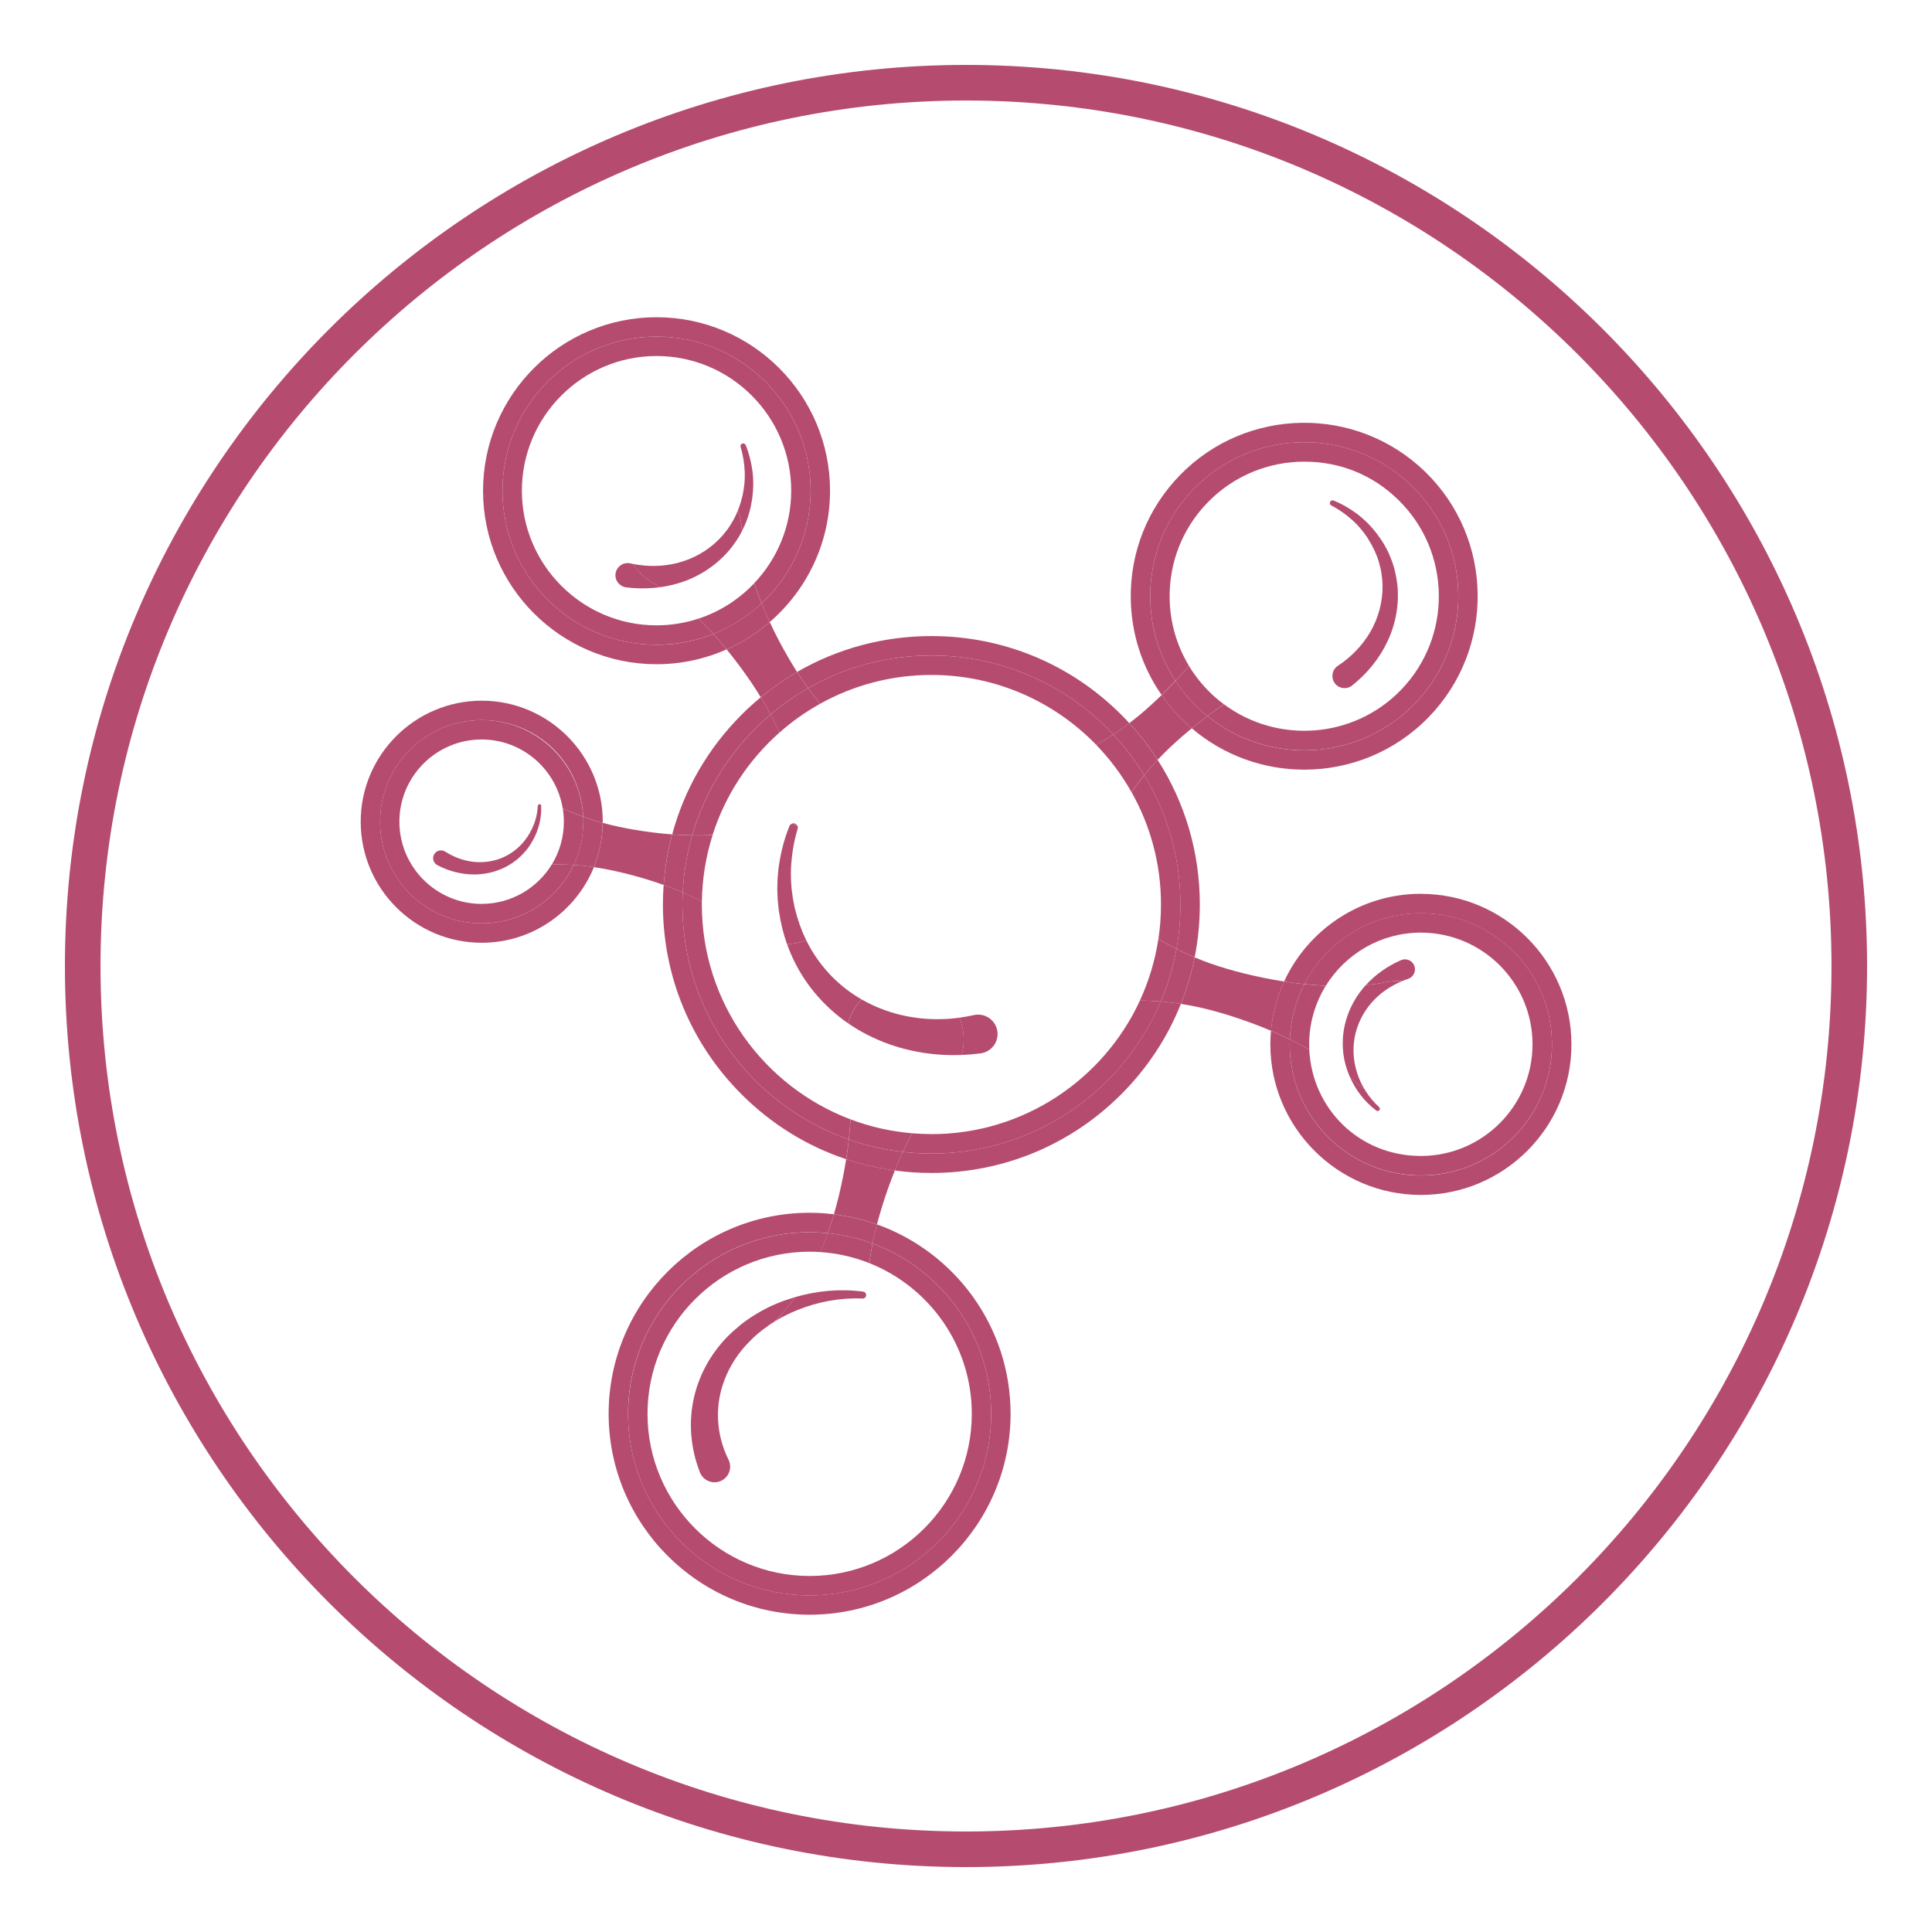 <?xml version="1.0" encoding="UTF-8"?>
<svg id="Layer_1" data-name="Layer 1" xmlns="http://www.w3.org/2000/svg" viewBox="0 0 400 400">
  <defs>
    <style>
      .cls-1 {
        fill: #b54c70;
      }
    </style>
  </defs>
  <path class="cls-1" d="M200,386.56c-102.87,0-186.56-83.69-186.56-186.56S97.13,13.44,200,13.44s186.56,83.69,186.56,186.56-83.69,186.56-186.56,186.56ZM200,20.81C101.19,20.81,20.81,101.19,20.81,200s80.38,179.19,179.19,179.19,179.19-80.38,179.19-179.19S298.81,20.81,200,20.81Z"/>
  <g>
    <path class="cls-1" d="M240.84,156.11c1.65-1.67,3.39-3.23,5.19-4.73.24-.2.48-.39.72-.59-.6-.51-1.19-1.03-1.76-1.59-1.68-1.64-3.18-3.41-4.49-5.3-.2.2-.4.4-.61.59-1.7,1.62-3.44,3.18-5.29,4.62-.26.2-.53.4-.79.6,2.19,2.38,4.15,4.92,5.87,7.6.38-.41.77-.81,1.17-1.21Z"/>
    <path class="cls-1" d="M173.73,247.34c-.33,1.37-.69,2.73-1.08,4.07,3.09.37,6.07,1.09,8.91,2.1.33-1.25.69-2.5,1.07-3.74.78-2.51,1.66-4.99,2.64-7.44-3.45-.47-6.82-1.25-10.08-2.34-.39,2.47-.89,4.92-1.46,7.34Z"/>
    <path class="cls-1" d="M131.18,171.76c-2.15-.37-4.29-.82-6.4-1.4-.03,3.24-.68,6.33-1.83,9.17,2.14.31,4.25.75,6.34,1.26,2.73.68,5.44,1.47,8.11,2.43.26-3.57.85-7.07,1.76-10.47-2.69-.2-5.35-.54-7.99-.99Z"/>
    <path class="cls-1" d="M257.58,201.54c-2.31-.58-4.6-1.23-6.85-2.02-1.13-.4-2.24-.82-3.35-1.29-.01,0-.02,0-.03-.01-.66,3.3-1.61,6.52-2.85,9.63.05,0,.1.01.14.02,1.19.18,2.36.41,3.53.66,2.33.51,4.62,1.16,6.89,1.88,2.73.88,5.43,1.87,8.09,3,.32-3.61,1.27-7.05,2.72-10.2-2.8-.43-5.56-1-8.29-1.67Z"/>
    <path class="cls-1" d="M163.28,136.27c-1.41-2.43-2.73-4.92-3.92-7.48-2.66,2.3-5.66,4.21-8.92,5.66,1.79,2.18,3.46,4.43,5.03,6.74.7,1.04,1.39,2.1,2.05,3.17,2.37-1.96,4.88-3.7,7.51-5.22-.6-.94-1.18-1.9-1.74-2.86Z"/>
    <path class="cls-1" d="M167.31,142.47c7.53-4.3,16.24-6.76,25.53-6.76,14.86,0,28.25,6.29,37.66,16.35.43-.28.85-.56,1.26-.85.7-.48,1.38-.98,2.05-1.49-.54-.59-1.1-1.18-1.67-1.75-10.5-10.5-24.45-16.28-39.3-16.28-9.92,0-19.45,2.59-27.81,7.43.66,1.04,1.34,2.06,2.07,3.05.07.1.14.19.21.29Z"/>
    <path class="cls-1" d="M236.91,160.51c4.75,7.8,7.48,16.96,7.48,26.76,0,3.14-.28,6.21-.82,9.2.17.09.34.18.51.26,1.08.53,2.16,1.02,3.26,1.48.71-3.56,1.07-7.22,1.07-10.94,0-10.78-3.05-21.09-8.74-29.95-.42.45-.83.9-1.24,1.37-.52.59-1.03,1.2-1.53,1.82Z"/>
    <path class="cls-1" d="M141.28,187.27c0-.84.02-1.67.06-2.51-1.3-.55-2.62-1.07-3.94-1.54-.1,1.34-.15,2.69-.15,4.05,0,14.84,5.78,28.8,16.28,39.3,6.19,6.19,13.58,10.74,21.65,13.43.21-1.35.4-2.71.55-4.08-20.07-7.05-34.45-26.17-34.45-48.65Z"/>
    <path class="cls-1" d="M159.55,147.91c-.13-.24-.25-.49-.39-.73-.52-.96-1.07-1.9-1.64-2.83-1.38,1.14-2.71,2.34-3.98,3.62-6.98,6.98-11.87,15.49-14.37,24.78,1.37.1,2.75.17,4.13.19,2.86-9.89,8.59-18.56,16.25-25.04Z"/>
    <path class="cls-1" d="M240.33,207.35c-7.83,18.5-26.15,31.48-47.5,31.48-2,0-3.97-.12-5.91-.34-.59,1.27-1.14,2.56-1.66,3.85,2.49.34,5.01.51,7.57.51,14.84,0,28.8-5.78,39.3-16.28,5.43-5.43,9.6-11.79,12.36-18.73-1.14-.18-2.28-.33-3.44-.44-.24-.02-.48-.04-.72-.06Z"/>
    <path class="cls-1" d="M230.49,152.07c2.41,2.58,4.57,5.41,6.41,8.44.5-.62,1-1.23,1.53-1.82.41-.46.82-.92,1.24-1.37-1.72-2.68-3.68-5.22-5.87-7.6-.67.51-1.35,1.01-2.05,1.49-.42.29-.84.57-1.26.85Z"/>
    <path class="cls-1" d="M175.74,235.92c-.15,1.37-.33,2.73-.55,4.08,3.26,1.09,6.63,1.87,10.08,2.34.52-1.29,1.07-2.58,1.66-3.85-3.88-.44-7.62-1.31-11.19-2.57Z"/>
    <path class="cls-1" d="M143.3,172.95c-1.39-.02-2.76-.09-4.13-.19-.91,3.4-1.51,6.9-1.76,10.47,1.32.47,2.63.99,3.94,1.54.2-4.08.87-8.04,1.96-11.82Z"/>
    <path class="cls-1" d="M244.08,196.73c-.17-.08-.34-.18-.51-.26-.68,3.79-1.78,7.43-3.24,10.88.24.02.48.03.72.06,1.16.11,2.3.26,3.44.44,1.24-3.11,2.19-6.33,2.85-9.63-1.1-.45-2.18-.95-3.26-1.48Z"/>
    <path class="cls-1" d="M159.55,147.91c2.41-2.04,5-3.86,7.76-5.43-.07-.1-.14-.19-.21-.29-.72-1-1.41-2.02-2.07-3.05-2.62,1.52-5.13,3.26-7.51,5.22.57.93,1.12,1.87,1.64,2.83.13.24.26.49.39.73Z"/>
    <path class="cls-1" d="M192.84,234.8c-1.35,0-2.69-.06-4.02-.17-.29.55-.57,1.1-.84,1.65-.36.73-.71,1.47-1.05,2.21,1.94.22,3.91.34,5.91.34,21.35,0,39.67-12.98,47.5-31.48-1.43-.12-2.87-.19-4.33-.19-7.54,16.3-24.05,27.65-43.17,27.65Z"/>
    <path class="cls-1" d="M176.09,231.75c-17.97-6.79-30.78-24.17-30.78-44.48,0-.23,0-.45,0-.68-.01,0-.02-.01-.04-.02-1.04-.52-2.08-1.01-3.13-1.47-.27-.12-.53-.23-.8-.34-.04.83-.06,1.67-.06,2.51,0,22.48,14.39,41.59,34.45,48.65.11-.97.2-1.94.27-2.92.03-.41.05-.83.08-1.25Z"/>
    <path class="cls-1" d="M236.91,160.51c-.25.31-.5.61-.74.92-.65.84-1.28,1.71-1.88,2.6,3.87,6.88,6.08,14.8,6.08,23.24,0,2.42-.18,4.8-.53,7.12,1.23.75,2.47,1.44,3.74,2.08.54-2.98.82-6.06.82-9.2,0-9.8-2.74-18.96-7.48-26.76Z"/>
    <path class="cls-1" d="M147.53,172.89c2.63-8.28,7.48-15.59,13.85-21.22-.2-.45-.4-.9-.61-1.35-.38-.82-.79-1.62-1.21-2.42-7.65,6.48-13.39,15.14-16.25,25.04.46,0,.92.01,1.38.01.94,0,1.89-.03,2.85-.07Z"/>
    <path class="cls-1" d="M169.83,145.69c6.82-3.79,14.67-5.95,23.01-5.95,13.37,0,25.47,5.55,34.12,14.47.62-.34,1.23-.69,1.83-1.06.58-.35,1.15-.72,1.71-1.09-9.41-10.06-22.8-16.35-37.66-16.35-9.29,0-18,2.46-25.53,6.76.62.85,1.26,1.69,1.93,2.51.19.24.39.47.59.7Z"/>
    <path class="cls-1" d="M226.95,154.21c2.84,2.93,5.31,6.23,7.33,9.82.61-.89,1.23-1.76,1.88-2.6.24-.31.49-.62.74-.92-1.85-3.03-4-5.86-6.41-8.44-.56.37-1.13.73-1.71,1.09-.6.36-1.21.71-1.83,1.06Z"/>
    <path class="cls-1" d="M188.82,234.63c-4.44-.37-8.72-1.36-12.73-2.88-.02.42-.05.83-.08,1.25-.07.98-.17,1.95-.27,2.92,3.57,1.25,7.31,2.13,11.19,2.57.34-.74.69-1.48,1.05-2.21.27-.55.55-1.1.84-1.65Z"/>
    <path class="cls-1" d="M145.28,186.58s.02.01.04.02c.07-4.77.84-9.37,2.22-13.7-.95.04-1.9.07-2.85.07-.46,0-.92,0-1.38-.01-1.09,3.78-1.76,7.74-1.96,11.82.27.11.54.22.8.34,1.05.46,2.09.95,3.13,1.47Z"/>
    <path class="cls-1" d="M236,207.16c1.46,0,2.9.07,4.33.19,1.46-3.45,2.55-7.09,3.24-10.88-1.26-.64-2.51-1.33-3.74-2.08-.68,4.49-1.99,8.77-3.83,12.76Z"/>
    <path class="cls-1" d="M161.38,151.67c2.58-2.29,5.42-4.3,8.45-5.98-.2-.23-.4-.47-.59-.7-.67-.82-1.31-1.66-1.93-2.51-2.76,1.57-5.35,3.4-7.76,5.43.42.8.83,1.6,1.21,2.42.21.44.41.89.61,1.35Z"/>
    <path class="cls-1" d="M162.94,195.44c.26.74.55,1.48.87,2.21,1.24,2.84,2.89,5.53,4.9,7.94,1.98,2.37,4.29,4.49,6.85,6.26.54-1.85,1.5-3.54,2.81-4.94-2.19-1.26-4.21-2.81-6.01-4.61-1.89-1.9-3.52-4.08-4.83-6.45-.21-.39-.41-.78-.61-1.18-.21.08-.41.15-.63.22-1.11.35-2.24.53-3.36.57Z"/>
    <path class="cls-1" d="M164.63,170.53c-.31-.13-.65-.07-.9.13.44.04.87.11,1.3.2-.1-.14-.23-.26-.4-.33Z"/>
    <path class="cls-1" d="M199.09,218.42c1.31-.05,2.62-.16,3.93-.33h.02c.12-.02.23-.04.35-.07,2.17-.49,3.53-2.64,3.05-4.81-.49-2.17-2.64-3.53-4.81-3.05-.98.22-1.98.4-2.98.54.25.62.45,1.26.59,1.93.43,1.97.35,3.95-.15,5.79Z"/>
    <path class="cls-1" d="M175.68,211.93c2.61,1.78,5.47,3.22,8.47,4.28,3,1.06,6.13,1.74,9.3,2.05,1.87.18,3.76.23,5.65.16.5-1.84.59-3.82.15-5.79-.15-.67-.35-1.31-.59-1.93-1.58.22-3.19.32-4.79.31-2.62-.02-5.25-.34-7.81-.99-2.55-.65-5.03-1.63-7.35-2.92-.11-.06-.22-.13-.33-.19-1.3,1.4-2.27,3.09-2.81,4.94.04.03.08.06.12.08Z"/>
    <path class="cls-1" d="M164.48,187.68l-.29-1.53c-.08-.34-.1-.68-.15-1.03l-.14-1.03-.08-1.04c-.02-.35-.06-.69-.06-1.04,0-.69-.04-1.39,0-2.09.14-2.79.54-5.59,1.38-8.28h0c.08-.28.03-.56-.12-.78-.43-.09-.86-.15-1.3-.2-.12.09-.21.21-.27.36-1.14,2.77-1.85,5.71-2.26,8.7-.1.75-.13,1.5-.2,2.26-.03.38-.03.76-.04,1.14l-.02,1.14.05,1.14c.02.38.02.76.06,1.14l.17,1.71.09.57c.33,2.25.87,4.48,1.63,6.64,1.11-.03,2.24-.22,3.36-.57.21-.07.42-.14.63-.22-1-2.05-1.78-4.23-2.32-6.48l-.13-.5Z"/>
    <path class="cls-1" d="M243.38,140.97c-8.06-12.23-6.85-28.83,3.79-39.76,12.28-12.63,32.48-12.91,45.11-.62,12.63,12.28,12.91,32.48.62,45.11-11.6,11.92-30.24,12.83-42.91,2.56-1.1.82-2.18,1.67-3.24,2.53,6.7,5.71,14.99,8.56,23.28,8.56,9.37,0,18.72-3.63,25.75-10.86,13.81-14.2,13.5-36.99-.7-50.8-14.2-13.81-36.99-13.5-50.8.7-6.69,6.88-10.3,15.95-10.17,25.54.1,7.25,2.33,14.13,6.38,19.95.98-.96,1.94-1.93,2.89-2.93Z"/>
    <path class="cls-1" d="M246.75,150.79c1.06-.87,2.14-1.71,3.24-2.53-.75-.61-1.49-1.25-2.19-1.94-1.7-1.65-3.16-3.45-4.41-5.34-.94,1-1.9,1.97-2.89,2.93,1.31,1.89,2.81,3.66,4.49,5.3.57.56,1.16,1.08,1.76,1.59Z"/>
    <path class="cls-1" d="M292.9,145.69c12.28-12.63,12-32.82-.62-45.11-12.63-12.28-32.82-12-45.11.62-10.63,10.93-11.85,27.53-3.79,39.76.95-1.01,1.88-2.04,2.79-3.1-2.54-4.19-3.94-9-4.01-14.03-.1-7.45,2.7-14.49,7.89-19.82,5.46-5.61,12.72-8.43,19.99-8.43s14.03,2.62,19.43,7.88c11.02,10.72,11.26,28.4.55,39.42-9.85,10.12-25.57,11.14-36.6,2.94-1.17.78-2.31,1.6-3.43,2.43,12.68,10.27,31.32,9.36,42.91-2.56Z"/>
    <path class="cls-1" d="M250.59,143.43c-1.73-1.68-3.21-3.55-4.43-5.56-.91,1.06-1.84,2.09-2.79,3.1,1.25,1.9,2.72,3.69,4.41,5.34.71.69,1.44,1.33,2.19,1.94,1.12-.84,2.26-1.65,3.43-2.43-.98-.73-1.92-1.52-2.82-2.39Z"/>
    <path class="cls-1" d="M275.65,104.66h0c1.57.8,3,1.84,4.31,3,.33.29.63.61.94.91.31.31.58.65.87.97.27.34.55.68.8,1.03l.56.8.17.28c.92,1.46,1.68,3.02,2.16,4.65.12.41.23.82.33,1.23l.19.93.04.31c.05.42.12.84.16,1.25l.06,1.26c.04,3.35-.86,6.66-2.51,9.51-1.65,2.86-4.02,5.27-6.74,7.06h0c-.06.04-.12.09-.18.13-1.09.86-1.27,2.45-.41,3.54s2.45,1.27,3.54.41c3.15-2.5,5.73-5.68,7.4-9.29,1.67-3.61,2.38-7.65,1.97-11.56l-.21-1.46c-.09-.48-.21-.96-.31-1.43l-.08-.36-.32-1.05c-.15-.46-.32-.92-.5-1.37-.71-1.8-1.71-3.47-2.88-4.98l-.22-.29-.69-.82c-.31-.36-.65-.7-.97-1.04-.35-.32-.68-.66-1.04-.97-.36-.3-.72-.62-1.1-.9-1.52-1.12-3.15-2.09-4.89-2.78-.27-.11-.58,0-.71.27-.14.28-.03.61.25.76Z"/>
    <path class="cls-1" d="M135.93,133.49c-17.62,0-31.9-14.28-31.9-31.9s14.28-31.9,31.9-31.9,31.9,14.28,31.9,31.9c0,9.21-3.91,17.5-10.15,23.33.53,1.31,1.09,2.6,1.68,3.87,7.64-6.59,12.49-16.33,12.49-27.19,0-19.81-16.11-35.92-35.92-35.92s-35.92,16.11-35.92,35.92,16.11,35.92,35.92,35.92c5.16,0,10.07-1.1,14.51-3.07-.89-1.08-1.81-2.15-2.77-3.19-3.64,1.44-7.59,2.24-11.74,2.24Z"/>
    <path class="cls-1" d="M157.68,124.92c-2.89,2.69-6.27,4.85-10.01,6.33.95,1.04,1.88,2.11,2.77,3.19,3.26-1.44,6.26-3.36,8.92-5.66-.59-1.27-1.15-2.56-1.68-3.87Z"/>
    <path class="cls-1" d="M167.83,101.59c0-17.62-14.28-31.9-31.9-31.9s-31.9,14.28-31.9,31.9,14.28,31.9,31.9,31.9c4.15,0,8.11-.8,11.74-2.24-.34-.38-.69-.75-1.04-1.12-.66-.69-1.34-1.37-2.03-2.05-2.73.9-5.64,1.39-8.67,1.39-15.37,0-27.88-12.51-27.88-27.88s12.51-27.88,27.88-27.88,27.88,12.51,27.88,27.88c0,7.42-2.92,14.16-7.66,19.16.31.93.64,1.85.98,2.76.18.47.36.94.55,1.4,6.24-5.82,10.15-14.12,10.15-23.33Z"/>
    <path class="cls-1" d="M156.15,120.76c-3.15,3.32-7.1,5.87-11.55,7.33.69.67,1.37,1.35,2.03,2.05.35.37.7.75,1.04,1.12,3.73-1.48,7.12-3.64,10.01-6.33-.19-.46-.37-.93-.55-1.4-.35-.91-.67-1.83-.98-2.76Z"/>
    <path class="cls-1" d="M131.01,116.74c-.18-.03-.35-.06-.53-.1h0c-.07-.02-.14-.03-.22-.04-1.38-.18-2.64.8-2.82,2.18-.18,1.38.8,2.64,2.18,2.82,2.34.3,4.72.29,7.04-.03-.46-.3-.93-.6-1.43-.88-1.76-1-3.18-2.36-4.22-3.95Z"/>
    <path class="cls-1" d="M155.72,103.27l.05-.35.11-1.07c.04-.47.05-.95.07-1.42-.01-.48,0-.95-.03-1.42-.04-.47-.06-.94-.12-1.41-.26-1.87-.7-3.72-1.41-5.45-.11-.26-.41-.41-.69-.32-.3.09-.46.41-.37.7h0c.52,1.69.78,3.44.86,5.19.02.44,0,.87,0,1.31,0,.44-.06.87-.09,1.3-.06.43-.1.86-.18,1.29l-.18.96-.08.31c-.23.95-.53,1.89-.89,2.79.42,1.12.69,2.29.78,3.47.02.26.04.52.07.78.19-.37.37-.75.54-1.12.8-1.77,1.29-3.65,1.57-5.54Z"/>
    <path class="cls-1" d="M152.77,105.68c-.27.69-.58,1.36-.94,2-.21.37-.42.74-.65,1.09l-.53.79-.2.25c-.26.33-.52.67-.79.99l-.86.92c-2.37,2.37-5.37,4.03-8.57,4.84-3.03.77-6.21.79-9.23.19,1.04,1.58,2.46,2.95,4.22,3.95.5.28.97.58,1.43.88,1.63-.23,3.23-.6,4.78-1.14,3.75-1.32,7.14-3.63,9.66-6.65l.9-1.16c.28-.4.54-.82.81-1.22l.2-.31.53-.96c.03-.06.06-.13.09-.19-.03-.26-.05-.52-.07-.78-.09-1.18-.35-2.36-.78-3.47Z"/>
    <path class="cls-1" d="M119.33,179.12c-.19-.02-.37-.02-.56-.04-3.36,7.14-10.62,12.09-19.04,12.09-11.62,0-21.04-9.42-21.04-21.04s9.42-21.04,21.04-21.04,20.47,8.86,21.02,19.99c.21.08.42.16.64.23,1.07.37,2.15.71,3.23,1.01.06.02.12.03.18.05,0-.08,0-.16,0-.24,0-13.82-11.24-25.06-25.06-25.06s-25.06,11.24-25.06,25.06,11.24,25.06,25.06,25.06c10.5,0,19.5-6.49,23.23-15.66-.09-.01-.17-.03-.26-.04-1.11-.16-2.23-.29-3.36-.37Z"/>
    <path class="cls-1" d="M124.6,170.32c-1.08-.3-2.16-.63-3.23-1.01-.21-.07-.42-.15-.64-.23.02.35.03.7.03,1.05,0,3.2-.72,6.24-2,8.95.19.01.37.02.56.04,1.13.09,2.25.21,3.36.37.09.01.17.03.26.04,1.15-2.84,1.8-5.93,1.83-9.17-.06-.02-.12-.03-.18-.05Z"/>
    <path class="cls-1" d="M99.72,149.09c-11.62,0-21.04,9.42-21.04,21.04s9.42,21.04,21.04,21.04c8.42,0,15.68-4.95,19.04-12.09-.94-.07-1.89-.11-2.85-.13-.55,0-1.1,0-1.65,0-2.99,4.91-8.39,8.19-14.55,8.19-9.38,0-17.02-7.64-17.02-17.02s7.64-17.02,17.02-17.02c8.44,0,15.46,6.18,16.79,14.25.56.26,1.11.51,1.68.74.84.35,1.69.68,2.55.98-.55-11.13-9.75-19.99-21.02-19.99Z"/>
    <path class="cls-1" d="M116.51,167.36c.15.9.23,1.83.23,2.77,0,3.23-.91,6.25-2.47,8.83.55-.01,1.1-.01,1.65,0,.95.02,1.9.06,2.85.13,1.28-2.72,2-5.75,2-8.95,0-.35,0-.7-.03-1.05-.85-.31-1.7-.63-2.55-.98-.56-.23-1.12-.48-1.68-.74Z"/>
    <path class="cls-1" d="M112.07,166.86c0-.18-.15-.34-.34-.35-.2-.01-.37.14-.38.34h0c-.12,2.27-.87,4.48-2.11,6.33-.62.92-1.34,1.78-2.17,2.48-.21.18-.42.35-.64.51l-.5.36-.17.11c-.23.14-.46.29-.7.42l-.72.37c-1.96.9-4.14,1.23-6.25,1.01-2.11-.23-4.15-.99-5.91-2.12-.04-.03-.08-.05-.13-.07-.79-.42-1.77-.11-2.19.68-.42.79-.11,1.77.68,2.19,2.29,1.2,4.83,1.89,7.39,1.93,2.56.04,5.12-.6,7.32-1.86l.8-.5c.26-.18.51-.37.76-.56l.19-.14.53-.46c.23-.21.46-.43.67-.65.88-.89,1.59-1.91,2.18-2.99,1.18-2.16,1.76-4.61,1.67-7.02Z"/>
    <path class="cls-1" d="M294.17,185.05c-12.54,0-23.37,7.45-28.31,18.16,1.39.22,2.79.4,4.2.55,4.52-8.72,13.62-14.68,24.11-14.68,14.99,0,27.15,12.15,27.15,27.15s-12.15,27.15-27.15,27.15-27.15-12.15-27.15-27.15c0-.34.01-.68.03-1.02-1.29-.63-2.6-1.23-3.91-1.79-.08.92-.13,1.86-.13,2.81,0,17.19,13.98,31.17,31.17,31.17s31.17-13.98,31.17-31.17-13.98-31.17-31.17-31.17Z"/>
    <path class="cls-1" d="M270.06,203.76c-1.41-.14-2.81-.33-4.2-.55-1.45,3.15-2.4,6.59-2.72,10.2,1.32.56,2.62,1.15,3.91,1.79.15-4.11,1.22-7.99,3.01-11.44Z"/>
    <path class="cls-1" d="M274.5,204.08c4.08-6.59,11.37-10.99,19.67-10.99,12.75,0,23.12,10.37,23.12,23.12s-10.37,23.12-23.12,23.12-22.52-9.79-23.1-22.03c-.9-.51-1.8-1-2.71-1.46-.44-.22-.87-.44-1.31-.65-.01.34-.03.68-.03,1.02,0,14.99,12.15,27.15,27.15,27.15s27.15-12.15,27.15-27.15-12.15-27.15-27.15-27.15c-10.5,0-19.6,5.96-24.11,14.68.56.06,1.13.11,1.7.16.91.08,1.82.13,2.74.17Z"/>
    <path class="cls-1" d="M268.37,215.85c.91.46,1.81.95,2.71,1.46-.02-.36-.03-.73-.03-1.09,0-4.45,1.27-8.61,3.45-12.14-.92-.04-1.83-.09-2.74-.17-.57-.05-1.13-.1-1.7-.16-1.79,3.45-2.85,7.33-3.01,11.44.44.21.88.43,1.31.65Z"/>
    <path class="cls-1" d="M279.5,223c.58,1.32,1.3,2.56,2.17,3.68.95,1.23,2.05,2.33,3.28,3.25.19.14.46.12.62-.06.17-.19.15-.48-.03-.65h0c-1.08-.97-2.01-2.09-2.78-3.3-.09-.14-.16-.28-.24-.41-.59-.39-1.15-.83-1.66-1.32-.44-.42-.89-.82-1.35-1.2Z"/>
    <path class="cls-1" d="M286.77,203.37c1.18-.25,2.35-.32,3.49-.23.42-.17.85-.34,1.28-.48h0c.06-.02.11-.04.17-.07,1.05-.45,1.53-1.67,1.08-2.72-.45-1.05-1.67-1.53-2.72-1.08-2.76,1.19-5.26,2.94-7.27,5.14.03,0,.06,0,.09,0,1.27-.13,2.55-.27,3.87-.55Z"/>
    <path class="cls-1" d="M278.21,213.31l-.15,1.2c-.03.4-.04.8-.06,1.2v.3s.02.9.02.9c.02.4.06.8.1,1.19.18,1.58.62,3.11,1.22,4.56.05.12.11.23.16.35.46.38.91.77,1.35,1.2.51.48,1.07.92,1.66,1.32-.65-1.09-1.18-2.25-1.55-3.45-.42-1.35-.69-2.75-.72-4.14,0-.35,0-.7,0-1.04l.05-.78.03-.26c.05-.34.08-.69.14-1.03l.22-1.01c.68-2.67,2.1-5.09,4.01-7,1.59-1.59,3.51-2.82,5.56-3.67-1.14-.09-2.31-.02-3.49.23-1.32.28-2.6.43-3.87.55-.03,0-.06,0-.09,0-.19.21-.39.42-.57.64-2.09,2.5-3.51,5.55-4.02,8.74Z"/>
    <path class="cls-1" d="M180.66,257.45c14.33,5.3,24.55,19.09,24.55,35.26,0,20.76-16.83,37.59-37.59,37.59s-37.59-16.83-37.59-37.59,16.83-37.59,37.59-37.59c1.27,0,2.53.06,3.76.19.12-.35.25-.69.37-1.04.32-.95.62-1.9.9-2.87-1.65-.2-3.33-.31-5.03-.31-22.94,0-41.61,18.67-41.61,41.61s18.67,41.61,41.61,41.61,41.61-18.67,41.61-41.61c0-18.06-11.56-33.46-27.67-39.21-.28,1.07-.54,2.15-.77,3.24-.05.23-.09.47-.14.7Z"/>
    <path class="cls-1" d="M171.75,254.28c-.12.35-.25.69-.37,1.04,3.23.32,6.34,1.05,9.27,2.14.05-.23.09-.47.14-.7.23-1.09.49-2.17.77-3.24-2.84-1.01-5.82-1.73-8.91-2.1-.28.96-.57,1.92-.9,2.87Z"/>
    <path class="cls-1" d="M130.03,292.72c0,20.76,16.83,37.59,37.59,37.59s37.59-16.83,37.59-37.59c0-16.18-10.22-29.96-24.55-35.26-.19.95-.36,1.9-.5,2.86-.06.4-.11.8-.16,1.2,12.4,4.94,21.2,17.05,21.2,31.2,0,18.51-15.06,33.57-33.57,33.57s-33.57-15.06-33.57-33.57,15.06-33.57,33.57-33.57c.74,0,1.48.03,2.21.08.23-.52.45-1.04.66-1.56.32-.78.61-1.57.9-2.35-1.24-.12-2.49-.19-3.76-.19-20.76,0-37.59,16.83-37.59,37.59Z"/>
    <path class="cls-1" d="M169.83,259.23c3.57.23,6.98,1.03,10.16,2.29.05-.4.1-.8.16-1.2.14-.96.31-1.92.5-2.86-2.94-1.09-6.04-1.82-9.27-2.14-.28.79-.58,1.58-.9,2.35-.21.52-.43,1.04-.66,1.56Z"/>
    <path class="cls-1" d="M157.46,271.53c-.54.31-1.08.62-1.6.96l-1.17.78-.38.28c-.5.38-1.02.74-1.48,1.17l-.72.62c-.23.21-.49.4-.71.63-3.69,3.46-6.48,8.07-7.68,13.2-.6,2.56-.81,5.22-.6,7.87.2,2.65.81,5.27,1.78,7.76v.03c.05.09.09.18.13.27.8,1.6,2.75,2.25,4.35,1.45,1.6-.8,2.25-2.75,1.45-4.35-1.83-3.66-2.57-7.89-1.99-12.04.59-4.14,2.49-8.15,5.4-11.42.17-.22.37-.4.56-.6l.57-.59c.37-.41.79-.76,1.2-1.13l.31-.28.97-.78c.44-.34.89-.66,1.35-.99.35-.25.71-.47,1.07-.7.02-.02.05-.05.07-.07.53-.48.99-.98,1.45-1.47.44-.5.89-1,1.29-1.52.54-.67,1.05-1.36,1.54-2.05-.12.03-.24.06-.36.1-2.35.71-4.66,1.63-6.81,2.88Z"/>
    <path class="cls-1" d="M161.8,272.12c-.46.5-.92,1-1.45,1.47-.02.02-.05.05-.07.07,1.54-.97,3.18-1.78,4.89-2.46,4.2-1.69,8.8-2.55,13.41-2.35h0c.37.02.7-.25.74-.63.05-.4-.23-.76-.62-.81-4.67-.62-9.49-.19-14.08,1.14-.49.69-.99,1.37-1.54,2.05-.4.51-.84,1.02-1.29,1.52Z"/>
  </g>
</svg>